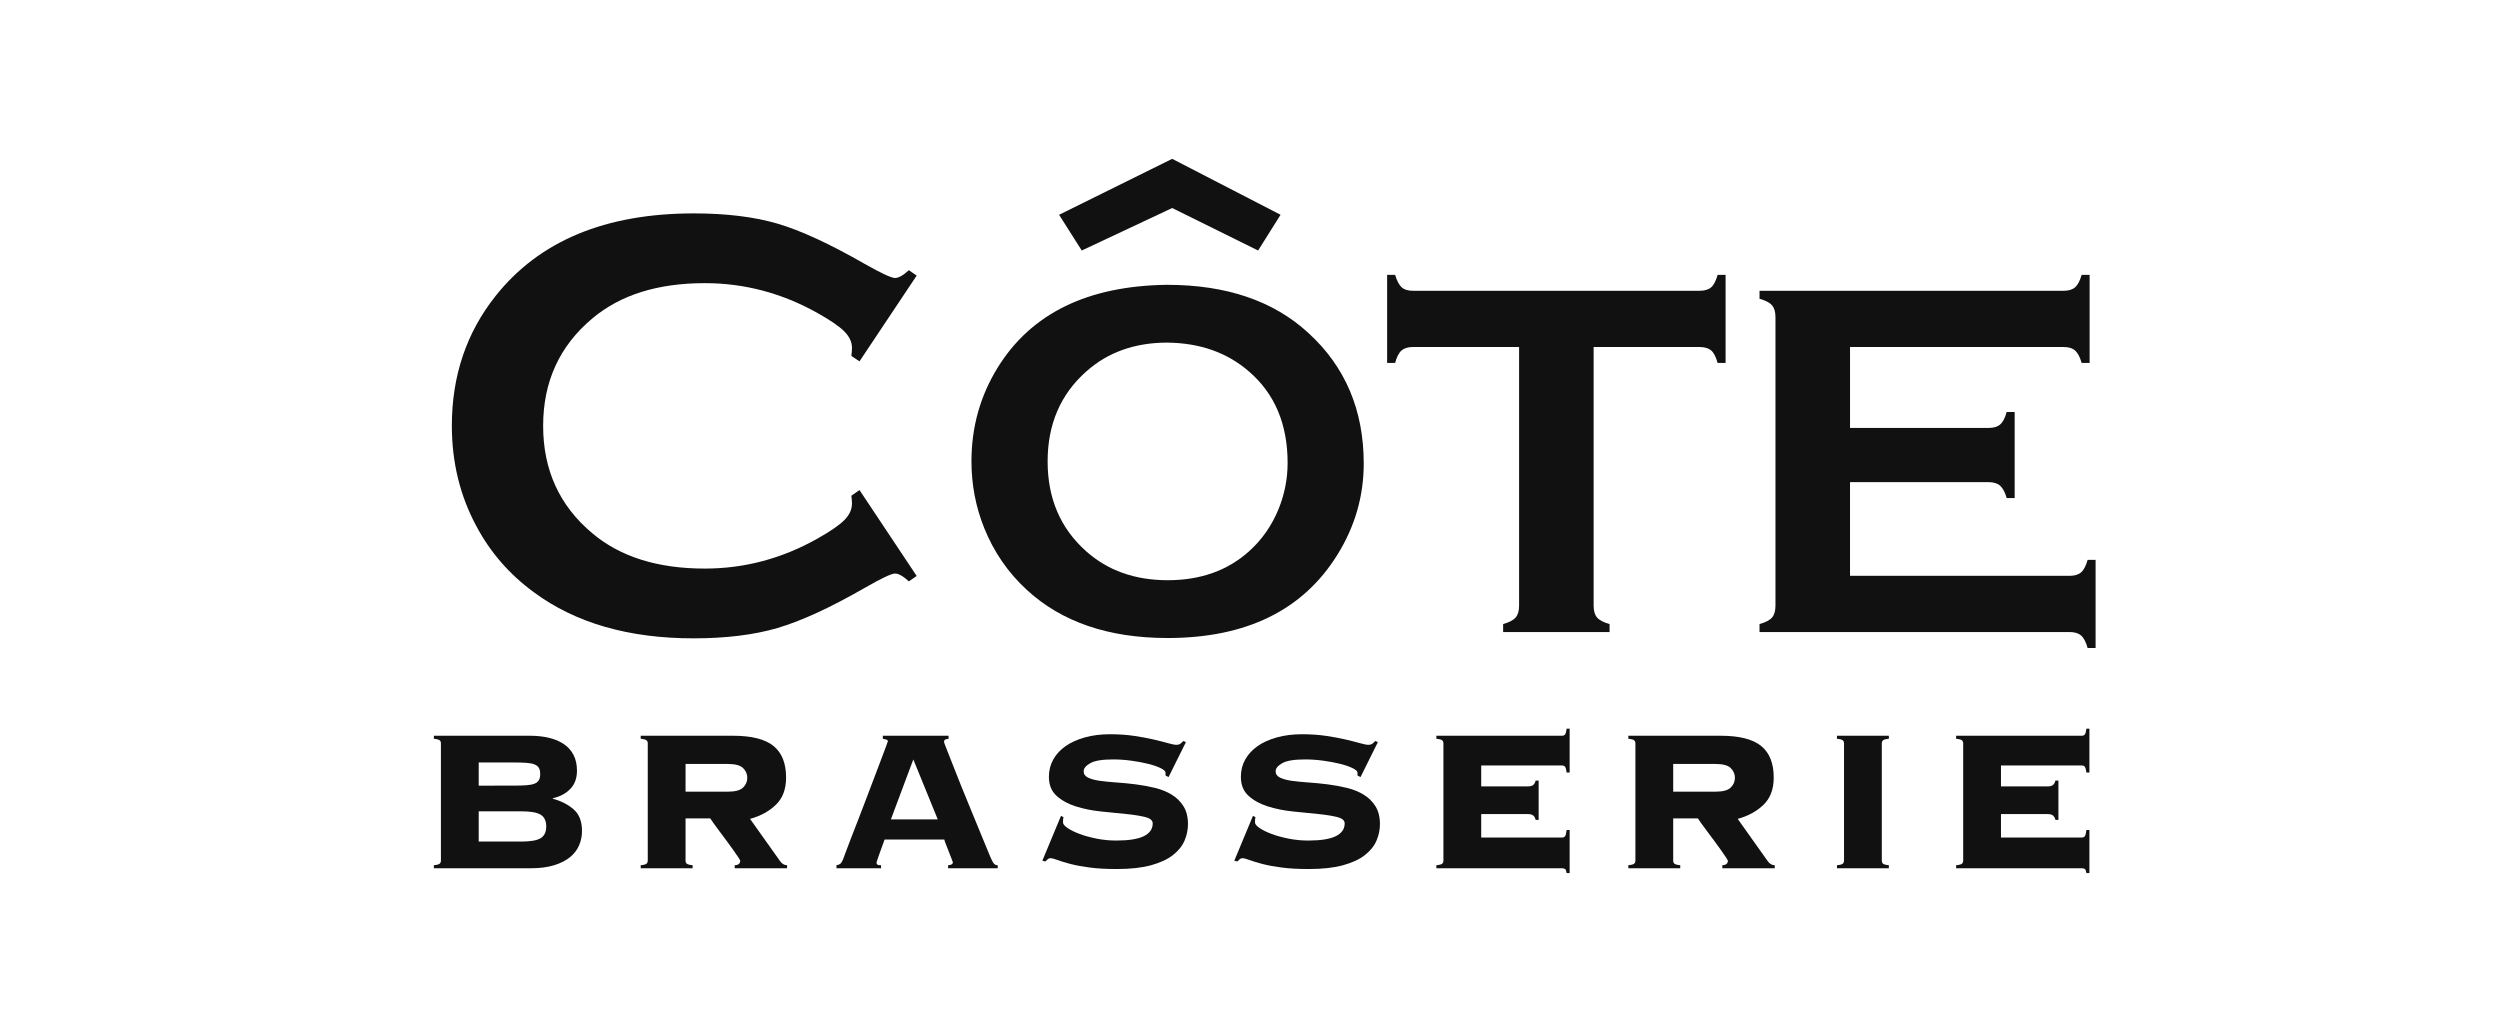 <?xml version="1.0" encoding="UTF-8"?> <svg xmlns="http://www.w3.org/2000/svg" id="uuid-eaed42dc-0793-452c-91c0-6220a2d87893" data-name="Layer 2" width="2500" height="1031.89" viewBox="0 0 2500 1031.89"><g id="uuid-b97d2cd9-8109-40a0-b36a-27b8e5a44f1c" data-name="svg3833"><g id="uuid-10b56004-e58d-488e-9096-bc25ce96ce08" data-name="layer1"><g id="uuid-9ddd85b9-3daa-4824-997a-e833986c2ef6" data-name="g14837"><path id="uuid-7cf9e034-48b4-46a6-937b-a8887143b243" data-name="Fill-1" d="M1167.242,342.619c-32.466,0-59.524,9.672-81.163,29.015-25.638,22.841-38.456,52.771-38.456,89.782,0,37.017,12.817,66.947,38.456,89.782,21.639,19.349,48.86,29.015,81.661,29.015,32.794,0,59.936-9.666,81.415-29.015,12.817-11.496,22.64-25.587,29.469-42.264,5.993-14.836,8.987-30.175,8.987-46.016,0-38.682-12.817-69.109-38.456-91.283-21.814-19.01-49.117-28.68-81.913-29.015m-.266-57.802c59.498,0,106.671,16.082,141.51,48.242,36.832,33.661,55.251,77.155,55.251,130.481,0,32.663-8.836,63.161-26.503,91.491-34.505,55.323-91.088,82.985-169.762,82.985-59.008,0-105.931-16.076-140.762-48.242-18.671-17.166-32.833-37.747-42.501-61.739-8.502-21.167-12.751-43.411-12.751-66.742,0-34.159,8.745-65.41,26.248-93.738,33.5-54.152,89.921-81.734,169.267-82.736" style="fill: #111; fill-rule: evenodd;"></path><path id="uuid-99bea6bc-d31b-40b4-9542-e9cdb6b49ab9" data-name="Fill-3" d="M1593.637,347.004v258.799c0,5.169,1.159,9.096,3.489,11.762,2.324,2.665,6.477,4.834,12.457,6.496v7.973h-106.442v-7.973c5.98-1.659,10.13-3.828,12.457-6.496,2.324-2.665,3.489-6.592,3.489-11.762V347.004h-105.986c-5.003,0-8.835,1.138-11.501,3.419-2.665,2.282-4.834,6.454-6.496,12.527h-7.973v-88.101h7.973c1.829,6.053,4.047,10.221,6.628,12.514,2.579,2.291,6.373,3.431,11.376,3.431h286.257c5.164,0,9.083-1.138,11.749-3.431,2.665-2.291,4.834-6.461,6.503-12.514h7.973v88.101h-7.973c-1.67-6.073-3.828-10.247-6.496-12.527-2.665-2.282-6.585-3.419-11.749-3.419h-105.734Z" style="fill: #111; fill-rule: evenodd;"></path><path id="uuid-bbe10c52-ecb0-48c0-bddb-d7a794b054c0" data-name="Fill-5" d="M1850.02,482.144v93.682h219.593c4.998,0,8.838-1.159,11.504-3.489,2.665-2.324,4.834-6.477,6.503-12.457h7.973v88.101h-7.973c-1.67-5.98-3.84-10.135-6.503-12.457-2.665-2.329-6.503-3.489-11.504-3.489h-310.089v-7.973c5.98-1.659,10.13-3.828,12.457-6.496,2.324-2.665,3.489-6.585,3.489-11.756V317.019c0-5.164-1.165-9.083-3.489-11.748-2.329-2.665-6.477-4.834-12.457-6.503v-7.973h304.108c4.998,0,8.838-1.18,11.503-3.557,2.665-2.366,4.834-6.496,6.503-12.39h7.973v88.101h-7.973c-1.67-5.907-3.845-10.032-6.509-12.402-2.665-2.361-6.503-3.541-11.496-3.541h-213.613v80.924h138.652c4.998,0,8.838-1.159,11.511-3.489,2.665-2.324,4.839-6.477,6.509-12.457h7.973v86.108h-7.973c-1.67-5.811-3.845-9.922-6.509-12.334-2.674-2.403-6.509-3.611-11.511-3.611l-138.652-.003Z" style="fill: #111; fill-rule: evenodd;"></path><path id="uuid-65bef7ce-a8e0-4b70-9507-229890ddc1c5" data-name="Fill-8" d="M859.482,490.03l57.19,85.92-7.824,5.402c-5.62-5.201-10.232-7.807-13.841-7.807-3.611,0-13.742,4.802-30.388,14.403-34.502,19.795-63.537,33.145-87.099,40.047-23.572,6.895-51.601,10.346-84.091,10.346-64.79,0-117.941-15.337-159.455-46.012-24.474-17.846-43.727-40.001-57.77-66.468-16.243-30.272-24.365-63.659-24.365-100.145,0-49.719,14.536-92.929,43.627-129.623,43.721-55.138,109.813-82.705,198.264-82.705,32.492,0,60.373,3.403,83.644,10.214,23.267,6.816,52.348,20.232,87.249,40.256,16.644,9.417,26.774,14.122,30.388,14.122,3.611,0,8.223-2.606,13.841-7.811l7.824,5.406-57.19,85.762-8.129-5.393c.372-3.191,.607-5.888,.607-8.085,0-5.792-2.511-11.232-7.527-16.326-5.019-5.094-13.947-11.238-26.79-18.427-35.519-19.967-73.149-29.959-112.878-29.959-46.952,0-84.378,11.723-112.271,35.154-32.913,27.445-49.363,63.299-49.363,107.56,0,44.268,16.451,80.121,49.363,107.557,27.893,23.44,65.319,35.157,112.271,35.157,39.729,0,77.359-10.031,112.878-30.092,12.843-7.223,21.77-13.392,26.79-18.504,5.015-5.115,7.527-10.584,7.527-16.409,0-2.202-.213-4.807-.607-7.824l8.126-5.716Z" style="fill: #111; fill-rule: evenodd;"></path><polygon id="uuid-bf0dc79f-c03a-453a-a446-d7c3b4c643f8" data-name="Fill-10" points="1081.745 250.506 1059.091 214.784 1172.192 158.84 1280.56 214.784 1258.101 250.506 1172.192 208.02 1081.745 250.506" style="fill: #111; fill-rule: evenodd;"></polygon><path id="uuid-473cf8aa-02da-45d6-8a1b-8bace657043e" data-name="Fill-13" d="M521.545,841.556c9.07,0,15.453-1.133,19.148-3.398,3.69-2.265,5.542-6.175,5.542-11.717s-1.85-9.447-5.542-11.714c-3.695-2.265-10.078-3.398-19.148-3.398h-42.832v30.23l42.832-.003Zm-8.567-55.931c5.375,0,9.826-.107,13.353-.372,3.526-.266,6.298-.798,8.315-1.637,2.016-.841,3.44-2.016,4.281-3.526s1.261-3.526,1.261-6.047-.425-4.536-1.261-6.047c-.841-1.511-2.265-2.686-4.281-3.526s-4.786-1.383-8.315-1.637c-3.526-.266-7.979-.372-13.353-.372h-34.265v23.179l34.265-.015Zm-73.193-45.225c-.755-.75-2.728-1.298-5.918-1.637v-3.02h95.992c6.886,0,13.184,.675,18.896,2.016,5.709,1.345,10.662,3.403,14.865,6.175,4.195,2.77,7.473,6.384,9.826,10.831,2.35,4.456,3.526,9.791,3.526,16,0,7.558-2.265,13.65-6.803,18.263-4.536,4.627-10.331,7.686-17.385,9.198v.479c8.567,2.356,15.576,5.964,21.037,10.834,5.456,4.872,8.19,12.011,8.19,21.415,0,5.041-.967,9.826-2.898,14.36-1.936,4.536-4.956,8.483-9.067,11.84-4.122,3.361-9.411,6.047-15.876,8.062-6.469,2.016-14.151,3.025-23.052,3.025h-97.253v-3.025c3.191-.32,5.164-.883,5.918-1.637s1.133-1.717,1.133-2.898v-117.406c0-1.175-.372-2.144-1.133-2.898l.002,.024Z" style="fill: #111; fill-rule: evenodd;"></path><path id="uuid-df6818c9-1ab4-4d35-8152-60389c2b7967" data-name="Fill-15" d="M727.887,791.673c7.389,0,12.473-1.388,15.245-4.158,2.77-2.77,4.158-6.005,4.158-9.701,0-3.69-1.388-6.926-4.158-9.698-2.77-2.77-7.855-4.153-15.245-4.153h-42.327v27.713l42.327-.003Zm-41.196,71.927c.761,.755,2.728,1.303,5.922,1.637v3.025h-51.902v-3.025c3.191-.32,5.169-.878,5.918-1.637,.761-.755,1.133-1.717,1.133-2.894v-117.406c0-1.175-.372-2.144-1.133-2.898-.755-.755-2.728-1.298-5.918-1.637v-3.02h92.215c18.645,0,32.163,3.398,40.564,10.203,8.398,6.803,12.598,17.347,12.598,31.618,0,11.592-3.398,20.662-10.203,27.21-6.803,6.555-15.414,11.258-25.826,14.109l29.73,41.825c2.016,3.02,4.451,4.531,7.306,4.531v3.025h-52.406v-3.025c3.695-.159,5.542-1.675,5.542-4.531,0-.32-.675-1.511-2.016-3.526-1.345-2.02-3.025-4.451-5.041-7.306-2.016-2.856-4.244-5.918-6.678-9.198-2.436-3.277-4.786-6.423-7.051-9.45-2.265-3.02-4.244-5.709-5.922-8.059-1.68-2.35-2.77-3.945-3.277-4.786h-24.691v42.327c0,1.175,.372,2.137,1.133,2.894l.002-.005Z" style="fill: #111; fill-rule: evenodd;"></path><path id="uuid-06e03ae1-bd8e-4761-ac8e-a942c862b50c" data-name="Fill-17" d="M937.759,819.384l-24.44-59.962-22.423,59.962h46.863Zm-61.225,43.335c0,.846,.266,1.474,.883,1.894,.584,.425,1.803,.628,3.653,.628v3.02h-44.596v-3.02c1.845-.32,3.191-.883,4.031-1.637,.841-.75,1.675-2.137,2.52-4.153,.32-.841,1.175-3.111,2.52-6.806,1.34-3.69,3.106-8.353,5.29-13.981,2.179-5.628,4.615-11.882,7.306-18.771,2.686-6.886,5.375-13.895,8.062-21.035,2.686-7.137,5.329-14.109,7.934-20.91,2.6-6.803,4.914-12.89,6.931-18.267,2.016-5.375,3.653-9.737,4.914-13.101,1.261-3.361,1.887-5.122,1.887-5.29,0-.841-.542-1.425-1.637-1.766-1.095-.32-2.228-.584-3.398-.755v-3.025h65.759v3.025c-1.345,.159-2.436,.425-3.277,.755-.841,.32-1.261,1.175-1.261,2.52,0,.32,.792,2.52,2.399,6.55,1.595,4.031,3.653,9.284,6.172,15.745,2.52,6.47,5.415,13.778,8.69,21.918,3.281,8.152,6.678,16.462,10.206,24.946,3.526,8.483,6.928,16.756,10.206,24.815,3.277,8.062,6.254,15.286,8.943,21.667,1.345,3.025,2.473,5.041,3.398,6.047,.92,1.005,2.144,1.511,3.653,1.511v3.02h-49.634v-3.02c3.191-.159,4.786-1.17,4.786-3.025,0-.159-.425-1.303-1.261-3.403-.841-2.095-1.766-4.445-2.77-7.054-1.011-2.6-1.978-5.073-2.898-7.431-.925-2.35-1.474-3.945-1.637-4.786h-59.712c-1.68,4.536-3.02,8.231-4.031,11.086-1.005,2.856-1.808,5.127-2.394,6.803-.591,1.68-1.011,2.898-1.261,3.653-.266,.761-.372,1.303-.372,1.637l-.005-.002Z" style="fill: #111; fill-rule: evenodd;"></path><path id="uuid-232b6880-9ca3-470b-acc0-309c0a7ac199" data-name="Fill-19" d="M1063.479,817.117c-.32,1.005-.479,2.77-.479,5.29,0,1.686,1.553,3.569,4.664,5.67,3.106,2.1,7.137,4.073,12.093,5.918,4.951,1.85,10.62,3.398,17.006,4.664,6.381,1.254,12.85,1.887,19.401,1.887,12.598,0,21.834-1.467,27.715-4.408,5.878-2.936,8.819-7.183,8.819-12.721,0-3.025-2.562-5.169-7.683-6.426-5.127-1.266-11.551-2.265-19.276-3.02-7.728-.761-16.042-1.595-24.943-2.52-8.905-.92-17.218-2.606-24.943-5.036-7.728-2.436-14.151-5.964-19.273-10.584-5.127-4.615-7.686-10.959-7.686-19.02,0-6.381,1.467-12.176,4.408-17.384,2.936-5.206,7.058-9.658,12.345-13.353,5.297-3.695,11.717-6.589,19.276-8.69,7.559-2.1,15.956-3.153,25.195-3.153,8.567,0,16.542,.549,23.935,1.637,7.389,1.095,13.94,2.313,19.653,3.653,5.709,1.345,10.497,2.562,14.362,3.653,3.861,1.095,6.633,1.637,8.314,1.637,1.675,0,3.025-.372,4.031-1.133,1.005-.761,1.93-1.637,2.77-2.644l2.77,1.005-17.385,35.019-3.02-1.511v-2.77c0-1.511-1.637-3.062-4.914-4.658s-7.434-3.025-12.473-4.281c-5.041-1.266-10.669-2.308-16.881-3.153-6.215-.841-12.262-1.261-18.14-1.261-10.92,0-18.562,1.261-22.927,3.781-4.372,2.52-6.551,5.211-6.551,8.062,0,2.861,1.511,4.998,4.536,6.426,3.025,1.43,6.968,2.478,11.842,3.148,4.872,.675,10.412,1.224,16.629,1.637,6.212,.425,12.598,1.048,19.148,1.887,6.551,.841,12.932,2.016,19.148,3.526,6.212,1.516,11.756,3.739,16.629,6.678,4.872,2.941,8.819,6.803,11.842,11.585,3.025,4.786,4.536,10.795,4.536,18.015,0,5.542-1.138,11.003-3.403,16.376-2.265,5.376-6.133,10.206-11.585,14.489-5.464,4.281-12.77,7.683-21.92,10.203-9.156,2.52-20.535,3.781-34.141,3.781-10.583,0-19.696-.479-27.338-1.511-7.645-1.005-14.151-2.223-19.524-3.653-5.378-1.42-9.615-2.728-12.725-3.903-3.111-1.17-5.415-1.766-6.926-1.766-1.011,0-1.894,.32-2.644,1.011-.755,.675-1.558,1.43-2.394,2.265l-3.025-.755,18.645-44.846,2.489,1.25Z" style="fill: #111; fill-rule: evenodd;"></path><path id="uuid-3a3ece13-4e1b-4b36-8407-4c8686b020e4" data-name="Fill-21" d="M1255.462,817.117c-.32,1.005-.479,2.77-.479,5.29,0,1.686,1.553,3.569,4.664,5.67,3.1,2.1,7.132,4.073,12.09,5.918,4.951,1.85,10.62,3.398,17.006,4.664,6.384,1.254,12.853,1.887,19.403,1.887,12.595,0,21.834-1.467,27.715-4.408,5.878-2.936,8.819-7.183,8.819-12.721,0-3.025-2.562-5.169-7.686-6.426-5.127-1.266-11.548-2.265-19.273-3.02-7.73-.761-16.038-1.595-24.94-2.52-8.908-.92-17.226-2.606-24.95-5.036-7.725-2.436-14.151-5.964-19.273-10.584-5.127-4.615-7.686-10.959-7.686-19.02,0-6.381,1.467-12.176,4.408-17.384,2.936-5.206,7.058-9.658,12.345-13.353,5.286-3.695,11.717-6.589,19.273-8.69,7.562-2.1,15.959-3.153,25.198-3.153,8.564,0,16.543,.549,23.938,1.637,7.386,1.095,13.94,2.313,19.653,3.653,5.706,1.345,10.495,2.562,14.357,3.653,3.861,1.095,6.634,1.637,8.314,1.637,1.675,0,3.02-.372,4.031-1.133s1.93-1.637,2.77-2.644l2.77,1.005-17.385,35.019-3.02-1.511v-2.77c0-1.511-1.637-3.062-4.914-4.658-3.277-1.595-7.434-3.025-12.473-4.281-5.041-1.266-10.669-2.308-16.881-3.153-6.215-.841-12.262-1.261-18.137-1.261-10.927,0-18.562,1.261-22.931,3.781-4.372,2.52-6.551,5.211-6.551,8.062,0,2.861,1.511,4.998,4.536,6.426,3.025,1.43,6.968,2.478,11.842,3.148,4.872,.675,10.414,1.224,16.629,1.637,6.212,.425,12.596,1.048,19.148,1.887,6.548,.841,12.932,2.016,19.148,3.526,6.209,1.516,11.756,3.739,16.626,6.678,4.872,2.941,8.822,6.803,11.842,11.585,3.025,4.786,4.541,10.795,4.541,18.015,0,5.542-1.133,11.003-3.403,16.376-2.27,5.376-6.133,10.206-11.59,14.489-5.462,4.281-12.77,7.683-21.92,10.203-9.156,2.52-20.539,3.781-34.141,3.781-10.584,0-19.696-.479-27.335-1.511-7.652-1.005-14.154-2.223-19.528-3.653-5.376-1.42-9.619-2.728-12.728-3.903-3.106-1.17-5.412-1.766-6.925-1.766-1.005,0-1.894,.32-2.648,1.011-.755,.675-1.558,1.43-2.394,2.265l-3.025-.755,18.648-44.846,2.502,1.25Z" style="fill: #111; fill-rule: evenodd;"></path><path id="uuid-1a6537a6-ef54-47ef-aa6f-f9292f3057dd" data-name="Fill-23" d="M1535.632,819.889c-.32-1.675-1.053-3.062-2.144-4.158-1.091-1.091-2.898-1.637-5.412-1.637h-46.866v23.431h80.877c1.345,0,2.345-.479,3.02-1.383,.675-.92,1.175-2.983,1.516-6.173h3.025v43.081h-3.025c-.32-2.186-.841-3.526-1.516-4.031-.675-.479-1.675-.755-3.02-.755h-125.72v-3.02c3.181-.32,5.164-.883,5.915-1.637,.755-.755,1.133-1.717,1.133-2.898v-117.406c0-1.175-.372-2.137-1.133-2.898-.755-.755-2.733-1.298-5.915-1.637v-3.02h125.72c1.345,0,2.345-.479,3.02-1.383,.675-.92,1.175-2.812,1.516-5.67h3.025v43.838h-3.025c-.32-2.856-.841-4.744-1.516-5.67-.675-.92-1.675-1.383-3.02-1.383h-80.877v20.912h46.866c2.515,0,4.323-.549,5.412-1.637,1.091-1.091,1.808-2.473,2.144-4.153h3.02v39.304l-3.02-.015Z" style="fill: #111; fill-rule: evenodd;"></path><path id="uuid-5ae21563-c66b-466b-b769-a327f1e36dda" data-name="Fill-25" d="M1715.527,791.673c7.386,0,12.47-1.388,15.242-4.158,2.77-2.77,4.153-6.005,4.153-9.701,0-3.69-1.383-6.926-4.153-9.698-2.77-2.77-7.855-4.153-15.242-4.153h-42.332v27.713l42.332-.003Zm-41.199,71.927c.761,.755,2.728,1.303,5.922,1.637v3.025h-51.898v-3.025c3.186-.32,5.164-.878,5.915-1.637,.755-.755,1.138-1.717,1.138-2.894v-117.406c0-1.175-.372-2.144-1.138-2.898-.75-.755-2.733-1.298-5.915-1.637v-3.02h92.215c18.645,0,32.16,3.398,40.564,10.203,8.397,6.803,12.593,17.347,12.593,31.618,0,11.592-3.398,20.662-10.203,27.21-6.803,6.555-15.41,11.258-25.826,14.109l29.73,41.825c2.011,3.02,4.451,4.531,7.306,4.531v3.025h-52.403v-3.025c3.685-.159,5.537-1.675,5.537-4.531,0-.32-.675-1.511-2.011-3.526-1.345-2.02-3.02-4.451-5.041-7.306-2.02-2.856-4.244-5.918-6.678-9.198-2.436-3.277-4.786-6.423-7.048-9.45-2.265-3.02-4.249-5.709-5.925-8.059-1.68-2.35-2.77-3.945-3.277-4.786h-24.691v42.327c0,1.175,.372,2.137,1.133,2.894v-.005Z" style="fill: #111; fill-rule: evenodd;"></path><path id="uuid-8de70a98-7d0e-43e7-b320-e124c1de6f6e" data-name="Fill-27" d="M1836.961,865.238c3.191-.32,5.164-.878,5.915-1.637,.761-.755,1.144-1.717,1.144-2.898v-117.403c0-1.175-.372-2.144-1.144-2.903-.755-.755-2.728-1.298-5.915-1.637v-3.02h51.898v3.02c-3.191,.32-5.164,.883-5.915,1.637-.761,.761-1.133,1.723-1.133,2.903v117.403c0,1.175,.372,2.144,1.133,2.898,.755,.761,2.728,1.308,5.915,1.637v3.02h-51.898v-3.02Z" style="fill: #111; fill-rule: evenodd;"></path><path id="uuid-df3b966a-ae80-4646-84df-6e61f808c864" data-name="Fill-29" d="M2055.4,819.889c-.32-1.675-1.053-3.062-2.144-4.158-1.091-1.091-2.898-1.637-5.412-1.637h-46.866v23.431h80.877c1.345,0,2.345-.479,3.02-1.383,.675-.92,1.175-2.983,1.516-6.173h3.025v43.081h-3.025c-.32-2.186-.841-3.526-1.516-4.031-.67-.479-1.675-.755-3.02-.755h-125.72v-3.02c3.181-.32,5.164-.883,5.915-1.637,.755-.755,1.133-1.717,1.133-2.898v-117.406c0-1.175-.372-2.137-1.133-2.898-.755-.755-2.733-1.298-5.915-1.637v-3.02h125.72c1.345,0,2.345-.479,3.02-1.383,.675-.92,1.175-2.812,1.516-5.67h3.025v43.838h-3.025c-.32-2.856-.841-4.744-1.516-5.67-.67-.92-1.675-1.383-3.02-1.383h-80.877v20.912h46.866c2.515,0,4.323-.549,5.412-1.637,1.091-1.091,1.808-2.473,2.144-4.153h3.02v39.304l-3.02-.015Z" style="fill: #111; fill-rule: evenodd;"></path></g></g><rect width="2500" height="1031.89" style="fill: none;"></rect></g></svg> 